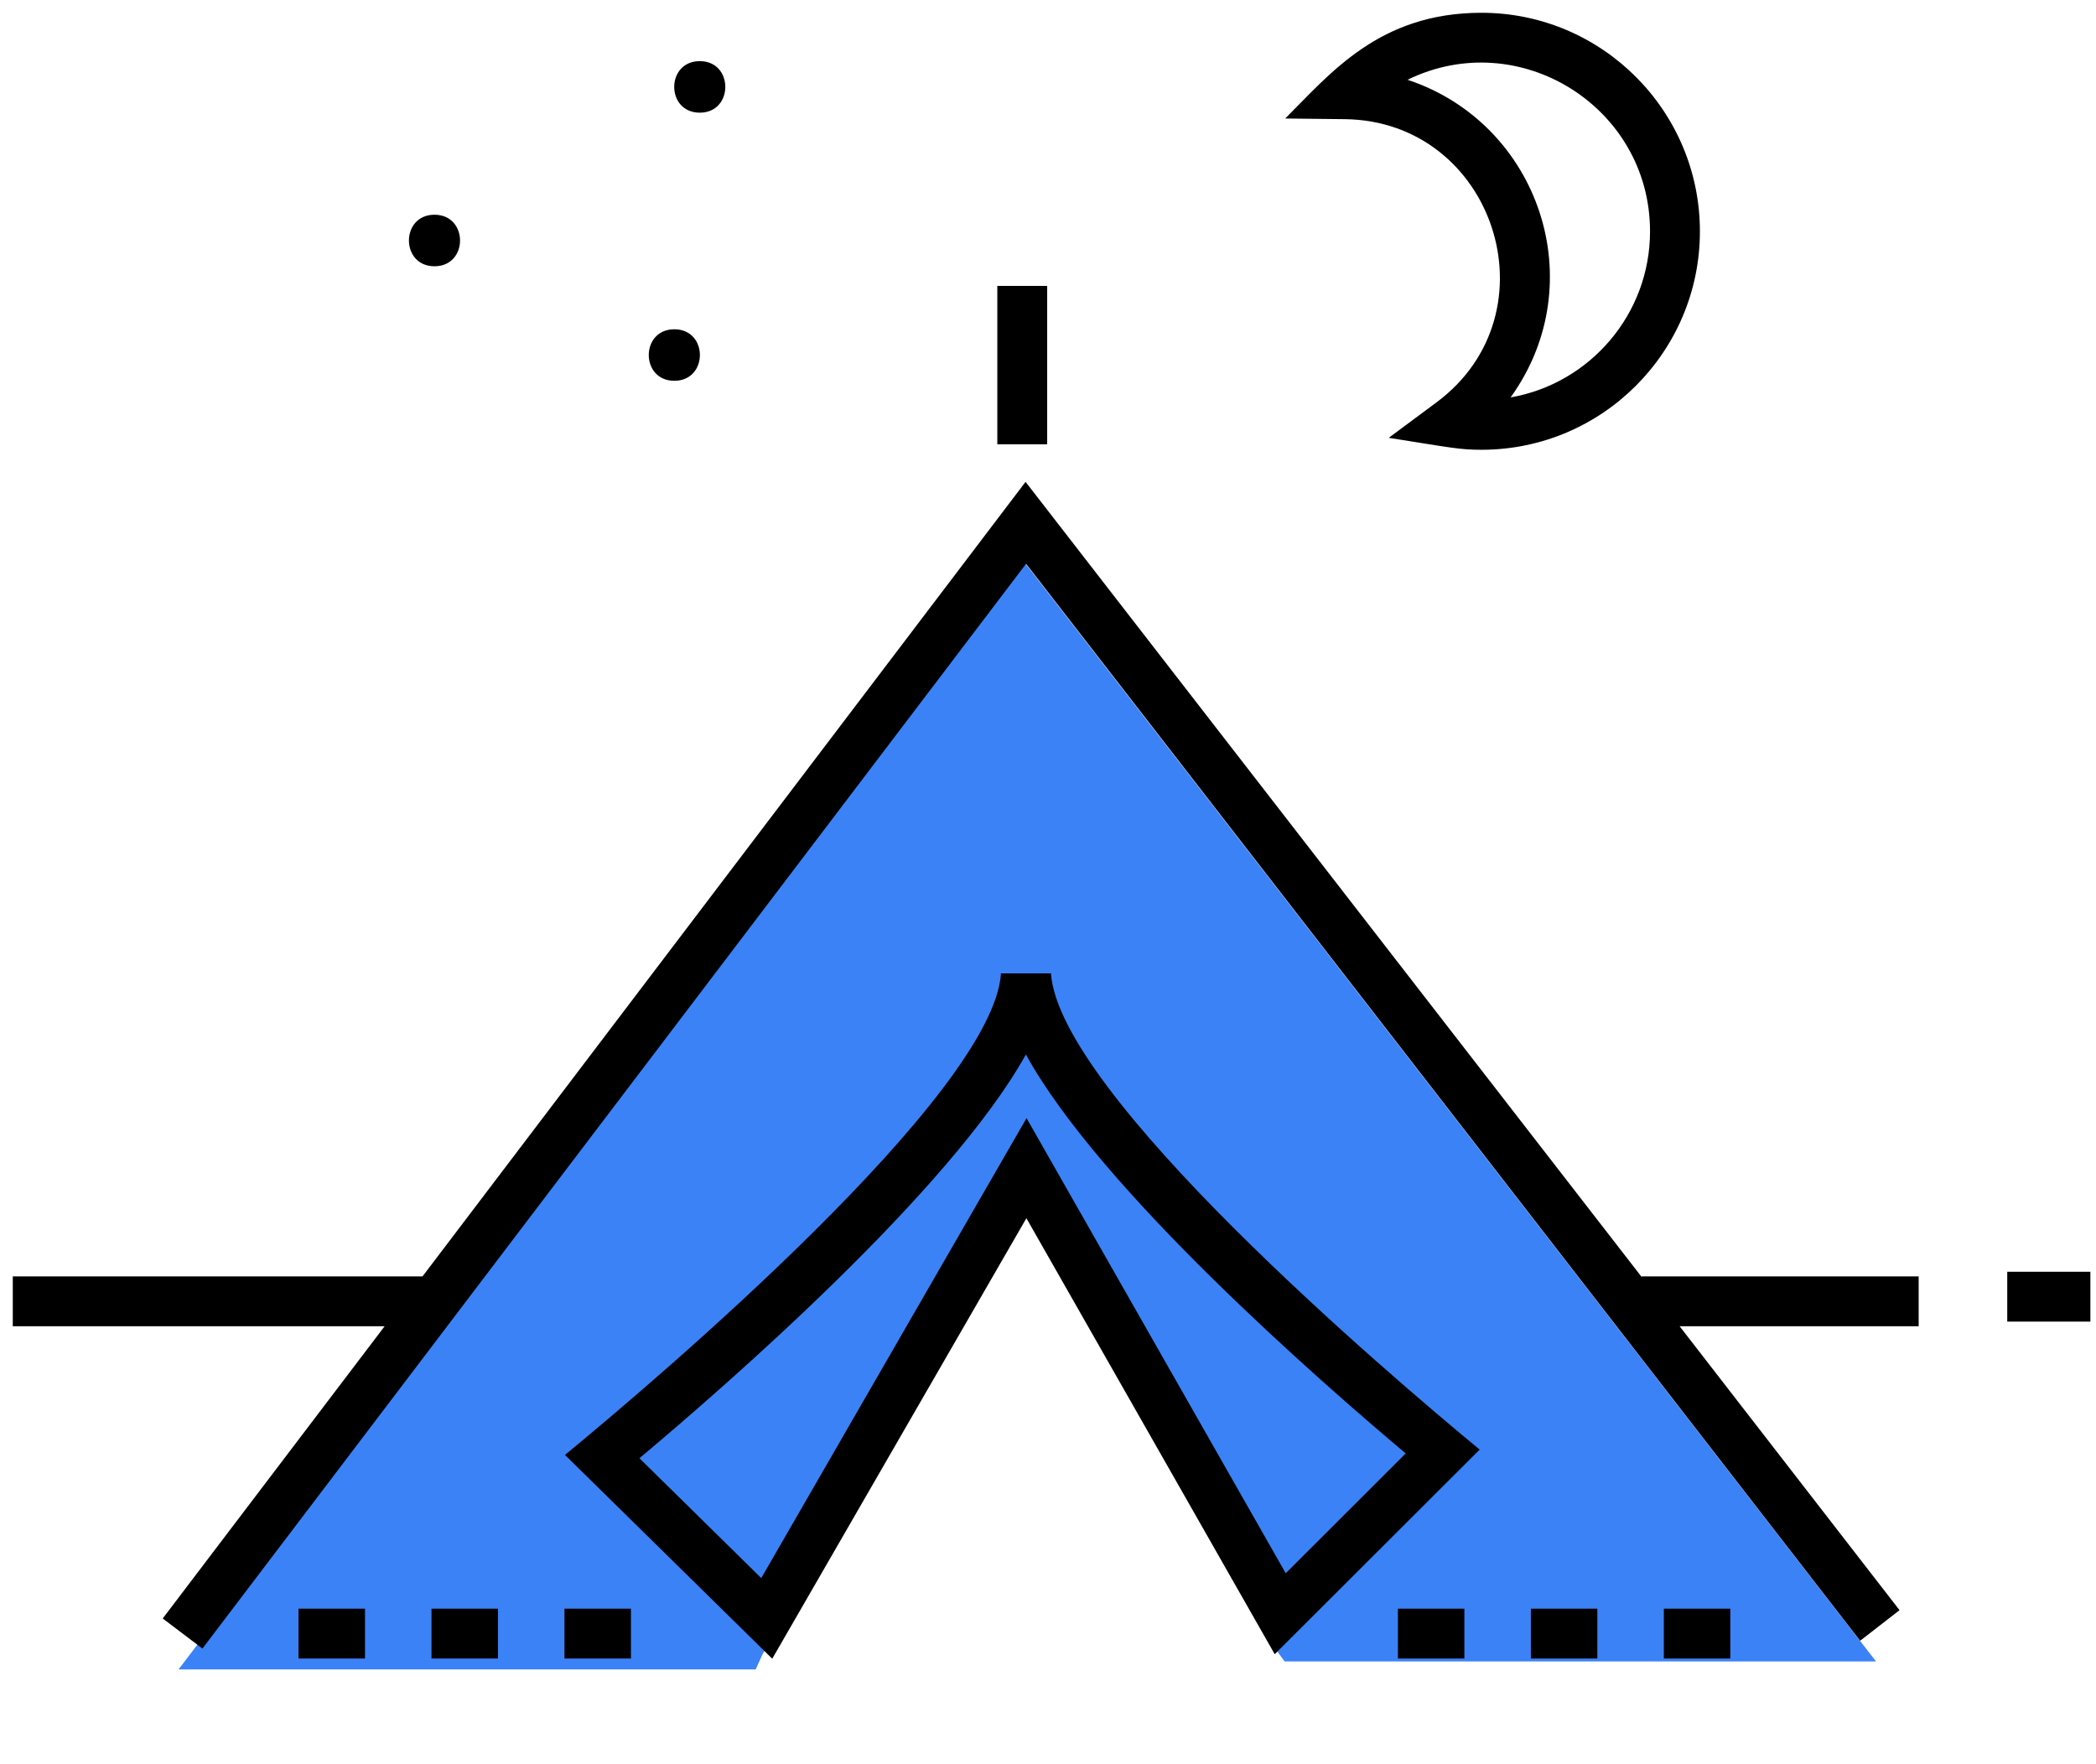 <svg width="82" height="69" viewBox="0 0 82 69" fill="none" xmlns="http://www.w3.org/2000/svg">
<g clip-path="url(#clip0_881_11360)">
<path d="M73.394 64.999H50.257L49.918 64.538L39.995 47.11L29.831 64.72L29.564 65.311H6.986L39.975 21.866L73.394 64.999Z" fill="#3B82F6"/>
<path d="M41.104 38.08H39.16C38.867 42.775 25.725 53.941 22.103 56.919L30.212 64.892L40.155 47.659L49.87 64.716L57.888 56.711C54.253 53.713 41.41 42.762 41.117 38.074L41.104 38.08ZM50.293 61.536L40.161 43.744L29.782 61.738L25.016 57.049C28.384 54.227 37.176 46.58 40.135 41.254C43.042 46.541 51.678 54.071 54.994 56.861L50.306 61.543L50.293 61.536ZM16.881 62.934H19.482V64.885H16.881V62.934ZM22.083 62.934H24.684V64.885H22.083V62.934ZM11.678 62.934H14.28V64.885H11.678V62.934ZM54.689 62.934H57.29V64.885H54.689V62.934ZM65.093 62.934H67.694V64.885H65.093V62.934ZM59.891 62.934H62.492V64.885H59.891V62.934ZM40.968 17.381H39.017V11.184H40.968V17.381ZM56.197 15.743L54.331 17.128C56.789 17.518 57.114 17.596 57.959 17.596C62.674 17.596 66.504 13.766 66.504 9.051C66.504 4.337 62.674 0.5 57.959 0.5C53.96 0.5 52.055 2.867 50.28 4.636L52.608 4.662C58.454 4.727 60.918 12.238 56.197 15.743ZM64.553 9.051C64.553 12.303 62.193 15.008 59.098 15.548C62.336 11.054 60.209 4.824 55.066 3.121C59.429 0.988 64.553 4.181 64.553 9.051ZM16.998 8.401C18.331 8.401 18.331 10.417 16.998 10.417C15.665 10.417 15.665 8.401 16.998 8.401ZM27.377 2.392C28.709 2.392 28.709 4.408 27.377 4.408C26.043 4.408 26.043 2.392 27.377 2.392ZM26.381 12.882C27.715 12.882 27.715 14.897 26.381 14.897C25.048 14.897 25.048 12.882 26.381 12.882ZM64.222 49.935H75.062V51.886H65.711L74.314 62.993L72.773 64.189L40.142 22.057L7.92 64.495L6.366 63.318L15.047 51.886H0.5V49.935H16.53L40.122 18.851L64.228 49.961V49.928L64.222 49.935ZM81.78 49.753V51.704H78.528V49.753H81.78Z" fill="black"/>
</g>
<defs>
<clipPath id="clip0_881_11360">
<rect width="81.286" height="67.546" fill="white" transform="translate(0.5 0.5)"/>
</clipPath>
</defs>
</svg>

